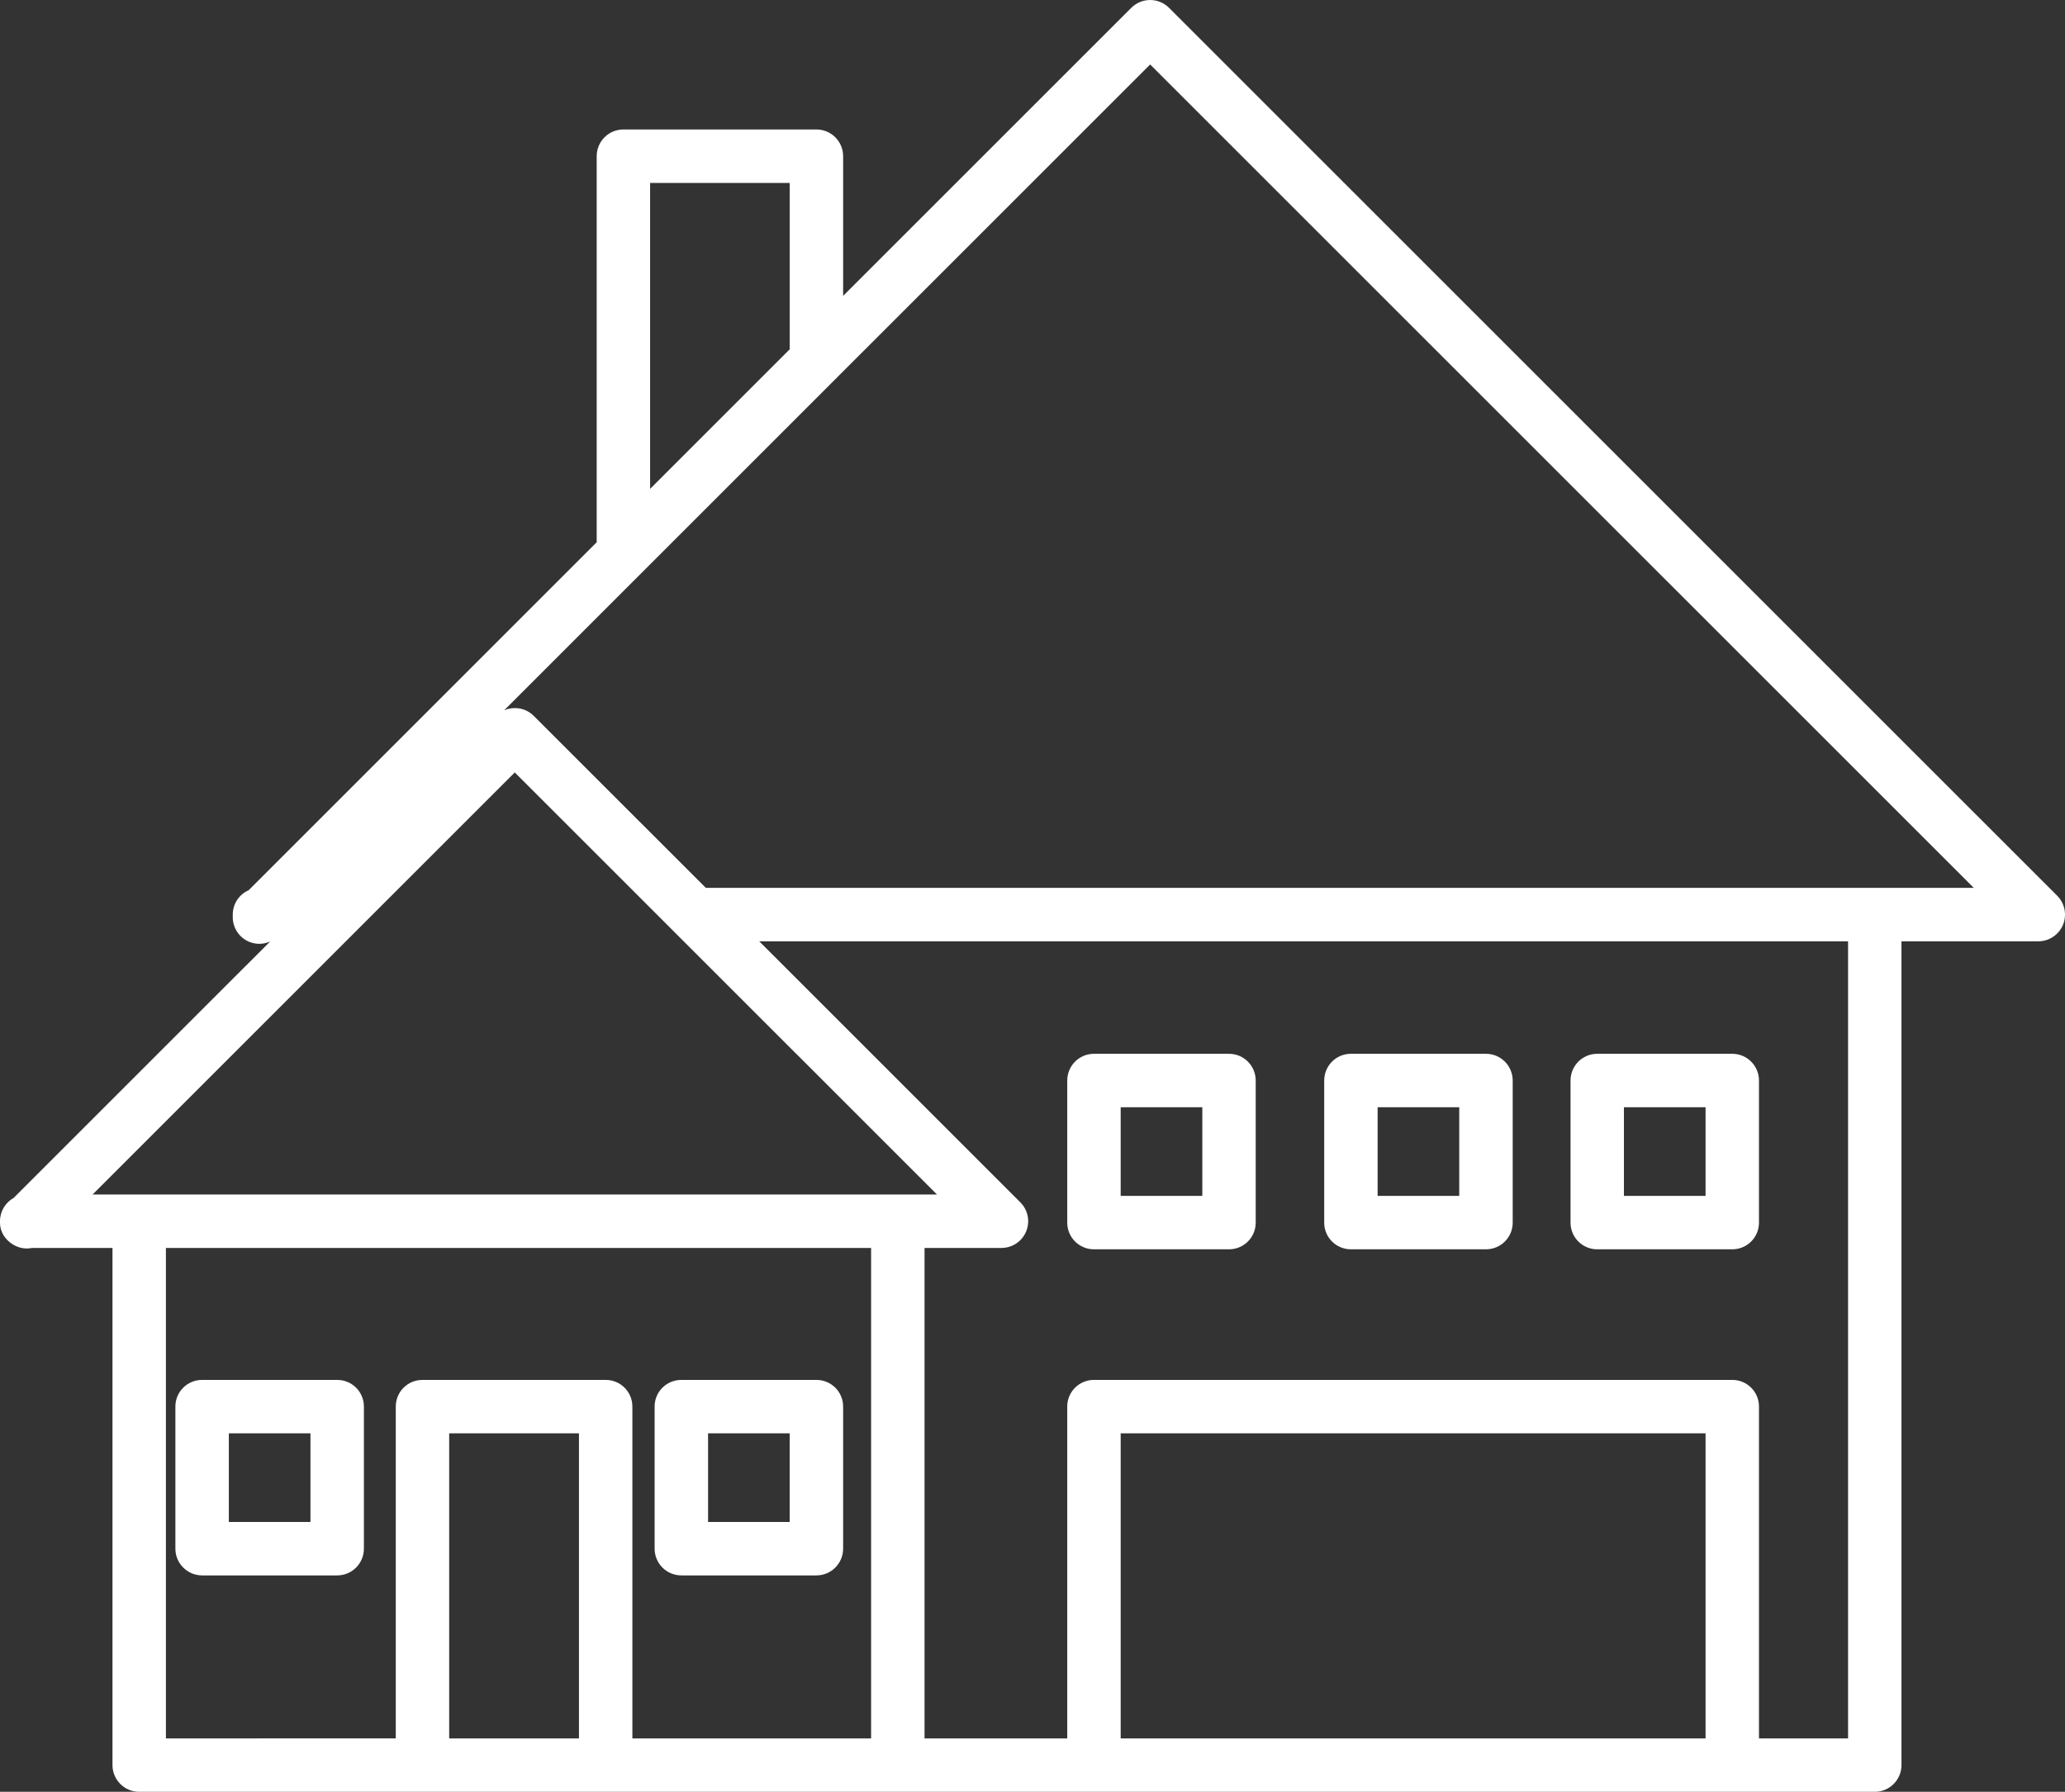 <?xml version="1.0" encoding="utf-8"?>
<!-- Generator: Adobe Illustrator 16.0.4, SVG Export Plug-In . SVG Version: 6.00 Build 0)  -->
<!DOCTYPE svg PUBLIC "-//W3C//DTD SVG 1.1//EN" "http://www.w3.org/Graphics/SVG/1.1/DTD/svg11.dtd">
<svg version="1.1" id="Ebene_1" xmlns="http://www.w3.org/2000/svg" xmlns:xlink="http://www.w3.org/1999/xlink" x="0px" y="0px"
	 width="244.334px" height="212.059px" viewBox="0 0 244.334 212.059" enable-background="new 0 0 244.334 212.059"
	 xml:space="preserve">
<rect x="0" y="0" width="244.334" height="212.059" fill="#333333" stroke="none"/>
<g>
	<path fill="#FFFFFF" d="M243.408,106.007L138.322,0.928c-1.232-1.236-3.232-1.236-4.469,0L99.76,35.017V18.482
		c0-1.743-1.416-3.16-3.162-3.16H73.762c-1.746,0-3.16,1.417-3.16,3.16v45.692l-41.176,41.18c-1.111,0.486-1.885,1.597-1.885,2.889
		v0.306c0,1.277,0.771,2.431,1.951,2.916c0.393,0.166,0.803,0.236,1.209,0.236c0.438,0,0.863-0.104,1.264-0.277L1.611,141.776
		C0.65,142.312,0,143.346,0,144.533v0.167c0,1.277,0.852,2.348,2.031,2.833c0.361,0.152,0.75,0.223,1.139,0.223
		c0.215,0,0.432-0.021,0.639-0.062h9.5v61.199c0,1.75,1.416,3.166,3.164,3.166h112.965h75.527h16.861c1.742,0,3.16-1.416,3.16-3.166
		v-97.49h16.186c1.279,0,2.432-0.771,2.924-1.951C244.582,108.271,244.311,106.909,243.408,106.007z M76.922,21.648h16.516v19.693
		L76.922,57.856V21.648z M10.955,141.367l29.967-29.965l6.324-6.326l13.662-13.659l13.662,13.659l6.322,6.326l29.973,29.965H10.955z
		 M68.504,205.739H53.148V169.63h15.355V205.739z M71.664,163.311H49.988c-1.746,0-3.16,1.403-3.16,3.152v39.276H19.631v-58.046
		h83.439v58.046H74.824v-39.276C74.824,164.714,73.41,163.311,71.664,163.311z M132.6,205.739V169.63h69.205v36.109H132.6z
		 M218.666,205.739h-10.541v-39.276c0-1.749-1.41-3.152-3.16-3.152h-75.527c-1.748,0-3.16,1.403-3.16,3.152v39.276h-16.885v-58.046
		h9.1c1.279,0,2.436-0.771,2.92-1.951c0.494-1.181,0.219-2.542-0.684-3.444l-30.895-30.896h128.832V205.739z M222.26,105.076
		h-22.836H83.512l-20.367-20.36c-0.949-0.944-2.338-1.152-3.494-0.652l14.111-14.11l6.318-6.319l13.357-13.354l6.322-6.326
		l36.33-36.324l97.451,97.447H222.26z"/>
	<path fill="#FFFFFF" d="M80.619,186.448h15.979c1.746,0,3.162-1.416,3.162-3.167v-16.818c0-1.749-1.416-3.152-3.162-3.152H80.619
		c-1.75,0-3.164,1.403-3.164,3.152v16.818C77.455,185.032,78.869,186.448,80.619,186.448z M83.779,169.63h9.658v10.493h-9.658
		V169.63z"/>
	<path fill="#FFFFFF" d="M188.986,147.854h15.979c1.75,0,3.16-1.41,3.16-3.153v-16.818c0-1.75-1.41-3.167-3.16-3.167h-15.979
		c-1.75,0-3.158,1.417-3.158,3.167V144.7C185.828,146.443,187.236,147.854,188.986,147.854z M192.146,131.041h9.658v10.492h-9.658
		V131.041z"/>
	<path fill="#FFFFFF" d="M159.842,147.854h15.979c1.75,0,3.164-1.41,3.164-3.153v-16.818c0-1.75-1.414-3.167-3.164-3.167h-15.979
		c-1.75,0-3.16,1.417-3.16,3.167V144.7C156.682,146.443,158.092,147.854,159.842,147.854z M163.002,131.041h9.658v10.492h-9.658
		V131.041z"/>
	<path fill="#FFFFFF" d="M129.438,147.854h15.98c1.748,0,3.16-1.41,3.16-3.153v-16.818c0-1.75-1.412-3.167-3.16-3.167h-15.98
		c-1.748,0-3.16,1.417-3.16,3.167V144.7C126.277,146.443,127.689,147.854,129.438,147.854z M132.6,131.041h9.66v10.492h-9.66
		V131.041z"/>
	<path fill="#FFFFFF" d="M39.895,163.311H23.916c-1.746,0-3.164,1.403-3.164,3.152v16.818c0,1.751,1.418,3.167,3.164,3.167h15.979
		c1.75,0,3.162-1.416,3.162-3.167v-16.818C43.057,164.714,41.645,163.311,39.895,163.311z M36.734,180.123h-9.658V169.63h9.658
		V180.123z"/>
</g>
</svg>
